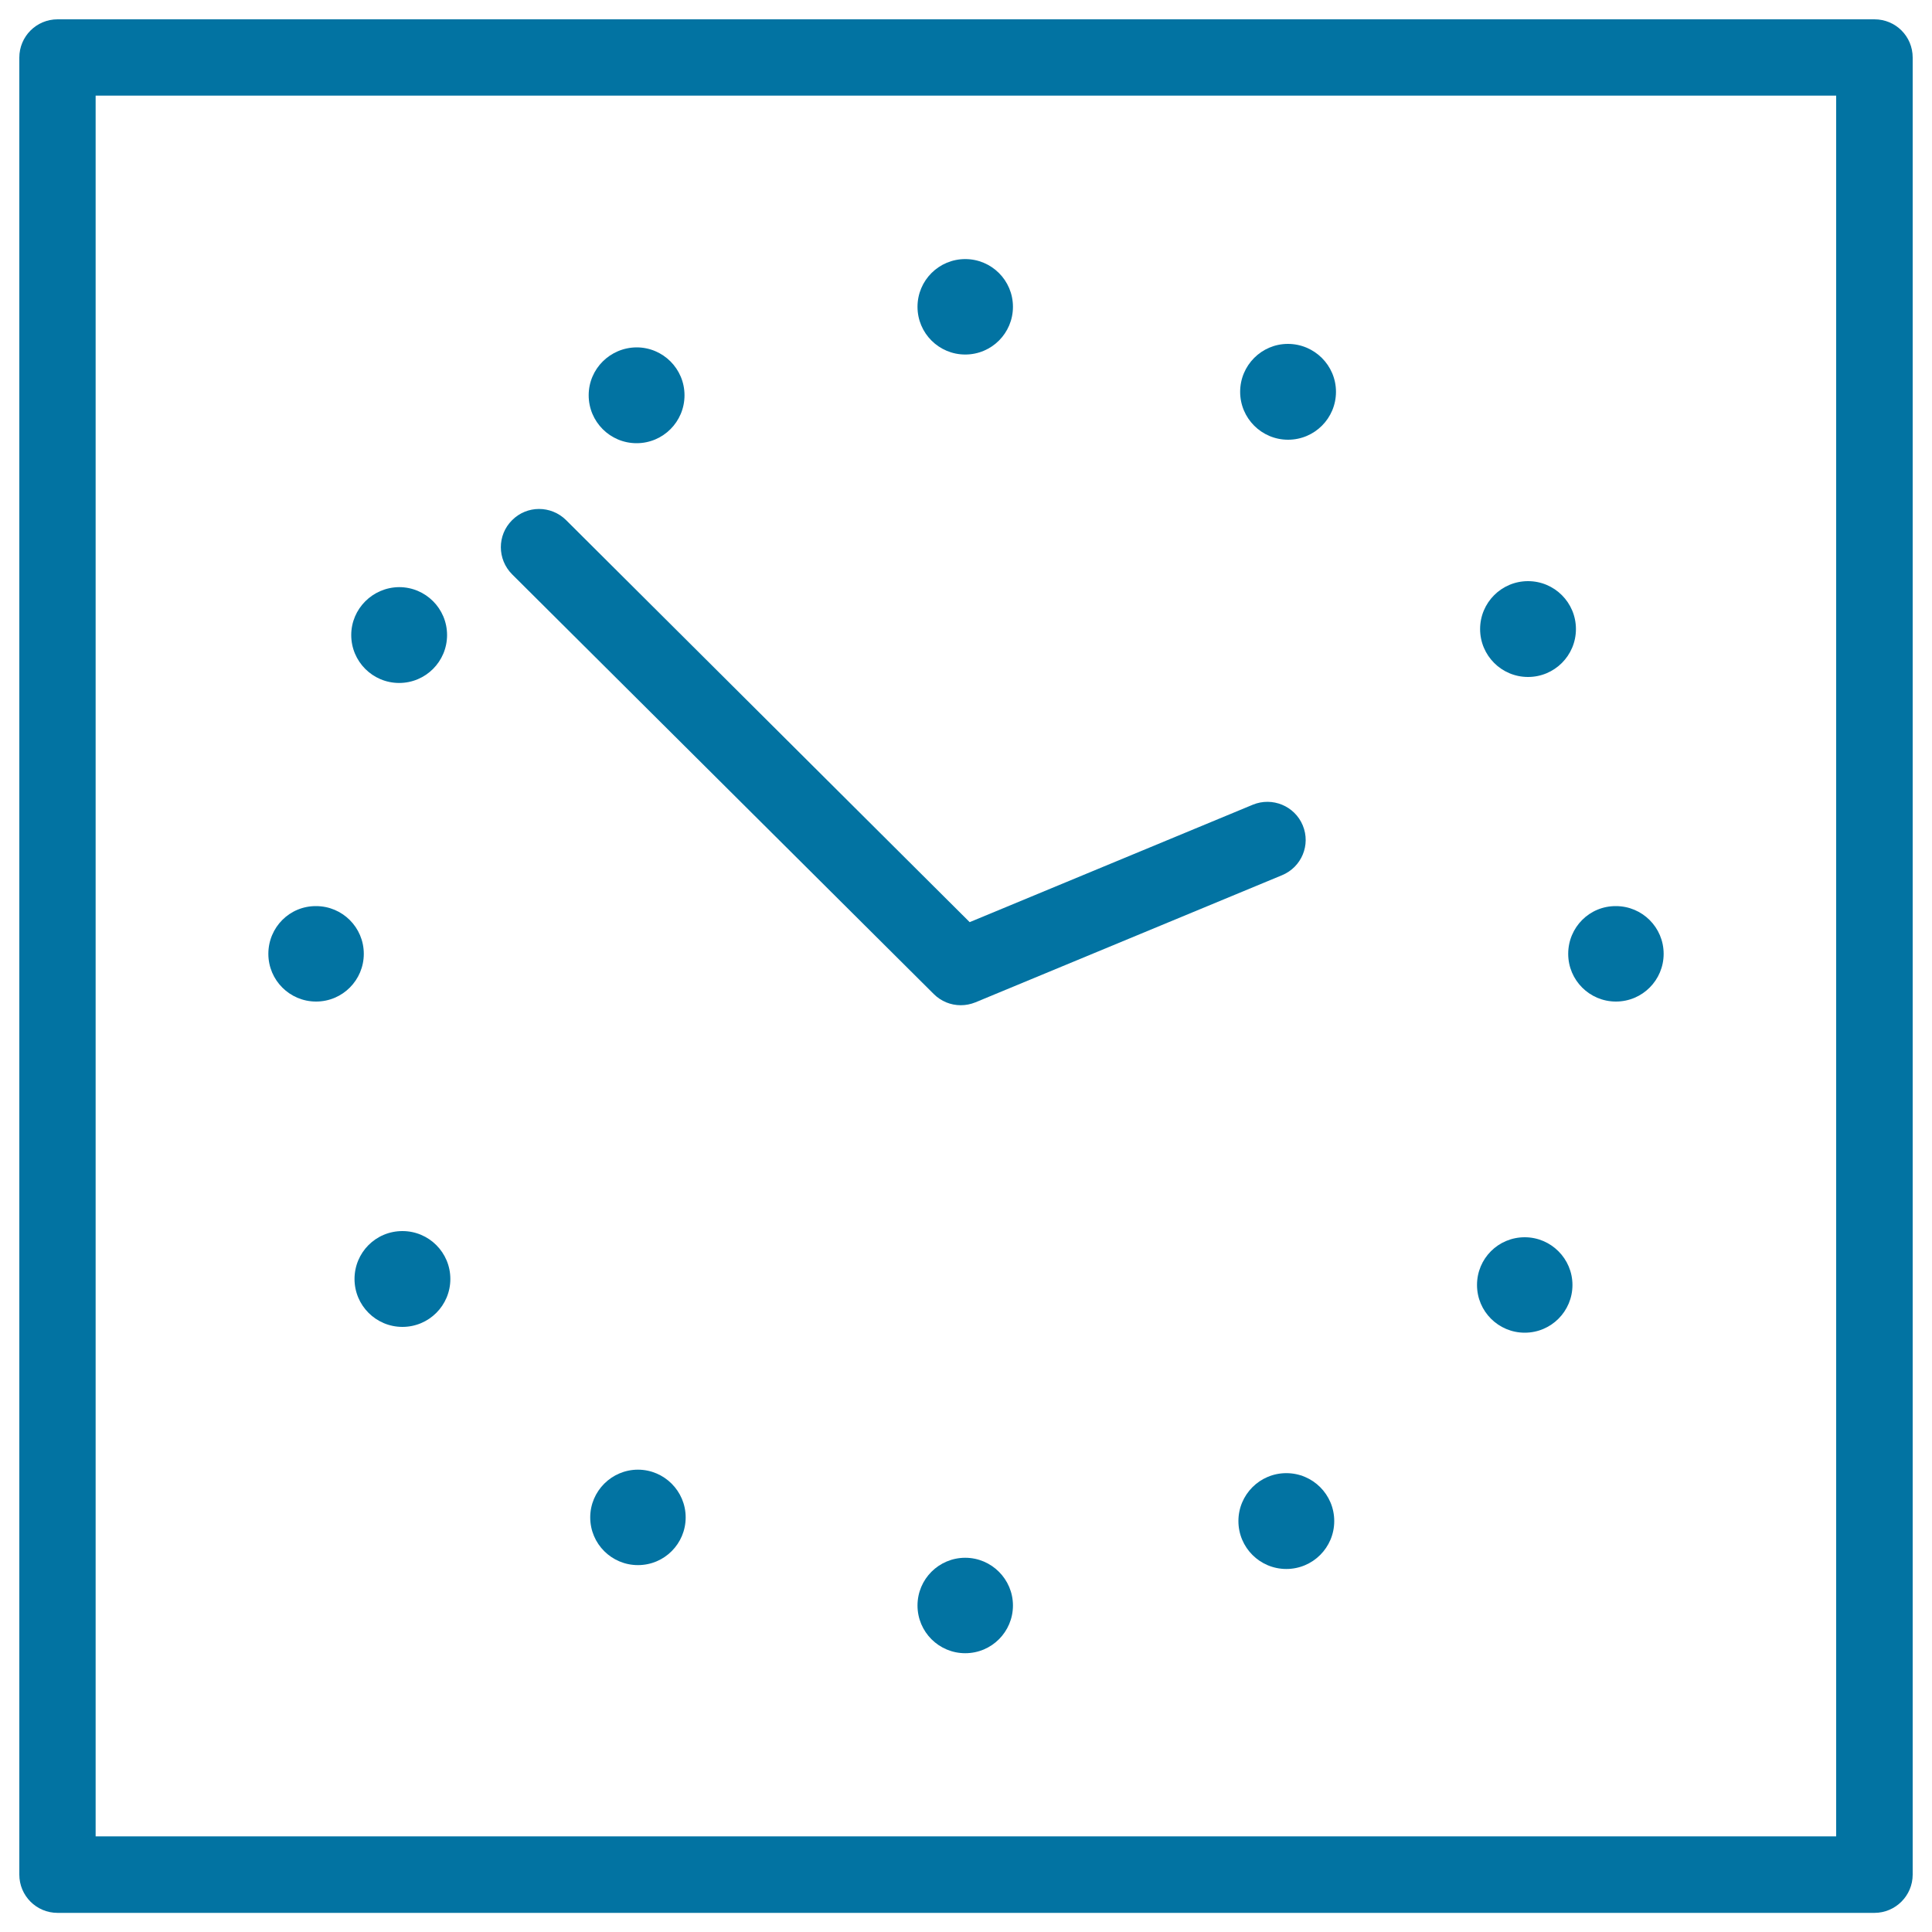 <svg xmlns="http://www.w3.org/2000/svg" viewBox="0 0 1000 1000" style="fill:#0273a2">
<title>Thin  Wall Clock Time SVG icon</title>
<path d="M970.2,10H29.8C18.8,10,10,18.9,10,29.8v940.5c0,10.9,8.8,19.8,19.8,19.8h940.4c10.9,0,19.8-8.9,19.8-19.8V29.8C990,18.8,981.2,10,970.2,10z M950.5,950.5H49.5V49.5h900.9V950.5L950.5,950.5z"/><path d="M183.5,662c0,13.7,11.1,24.8,24.8,24.8c13.7,0,24.8-11.1,24.8-24.8c0-13.7-11.1-24.8-24.8-24.8C194.5,637.2,183.5,648.3,183.5,662z"/><path d="M766.1,325.6c0,13.7,11.1,24.8,24.8,24.8c13.7,0,24.8-11.1,24.8-24.8c0-13.7-11.1-24.8-24.8-24.8C777.2,300.8,766.1,311.9,766.1,325.6z"/><path d="M304.7,204.6c0,13.7,11.1,24.8,24.8,24.8c13.7,0,24.8-11.1,24.8-24.8c0-13.7-11.1-24.8-24.8-24.8C315.8,179.9,304.7,190.9,304.7,204.6z"/><path d="M641,787.3c0,13.7,11.1,24.8,24.8,24.8c13.7,0,24.8-11.1,24.8-24.8c0-13.7-11.1-24.8-24.8-24.8C652.1,762.5,641,773.6,641,787.3z"/><path d="M305.5,785.4c0,13.7,11.1,24.7,24.7,24.7c13.7,0,24.7-11.1,24.7-24.7s-11.1-24.7-24.7-24.7C316.6,760.7,305.5,771.8,305.5,785.4L305.5,785.4z"/><path d="M641.9,202.8c0,13.7,11.1,24.8,24.8,24.8c13.7,0,24.8-11.1,24.8-24.8S680.3,178,666.6,178C653,178,641.9,189.1,641.9,202.8z"/><path d="M181.8,328.7c0,13.7,11.1,24.8,24.8,24.8c13.7,0,24.8-11.1,24.8-24.8l0,0c0-13.7-11.1-24.8-24.8-24.8C192.9,304,181.8,315.1,181.8,328.7z"/><path d="M764.5,665.1c0,13.7,11.1,24.7,24.7,24.7c13.7,0,24.7-11.1,24.7-24.7s-11.1-24.7-24.7-24.7C775.5,640.4,764.5,651.4,764.5,665.1z"/><path d="M811.7,493.7c0,13.7,11.1,24.7,24.7,24.7c13.7,0,24.7-11.1,24.7-24.7c0-13.7-11.1-24.7-24.7-24.7C822.7,468.9,811.7,480,811.7,493.7z"/><path d="M474.9,158.8c0,13.7,11.1,24.7,24.7,24.7c13.7,0,24.7-11.1,24.7-24.7c0-13.7-11.1-24.7-24.7-24.7C486,134.1,474.9,145.1,474.9,158.8z"/><path d="M138.9,493.7c0,13.7,11.1,24.7,24.7,24.7c13.7,0,24.7-11.1,24.7-24.7l0,0c0-13.7-11.1-24.7-24.7-24.7C149.9,468.9,138.9,480,138.9,493.7z"/><path d="M474.9,831c0,13.7,11.1,24.7,24.7,24.7c13.7,0,24.7-11.1,24.7-24.7s-11.1-24.7-24.7-24.7C486,806.3,474.9,817.3,474.9,831z"/><path d="M483.3,514.5c3.8,3.8,8.8,5.8,14,5.8c2.6,0,5.1-0.5,7.6-1.5L663.6,453c10.1-4.2,14.9-15.7,10.7-25.8c-4.2-10.1-15.8-14.8-25.8-10.7l-146.6,60.8L293,269.2c-7.8-7.7-20.3-7.7-28,0.1c-7.7,7.7-7.7,20.2,0.1,28L483.3,514.5z"/>
</svg>